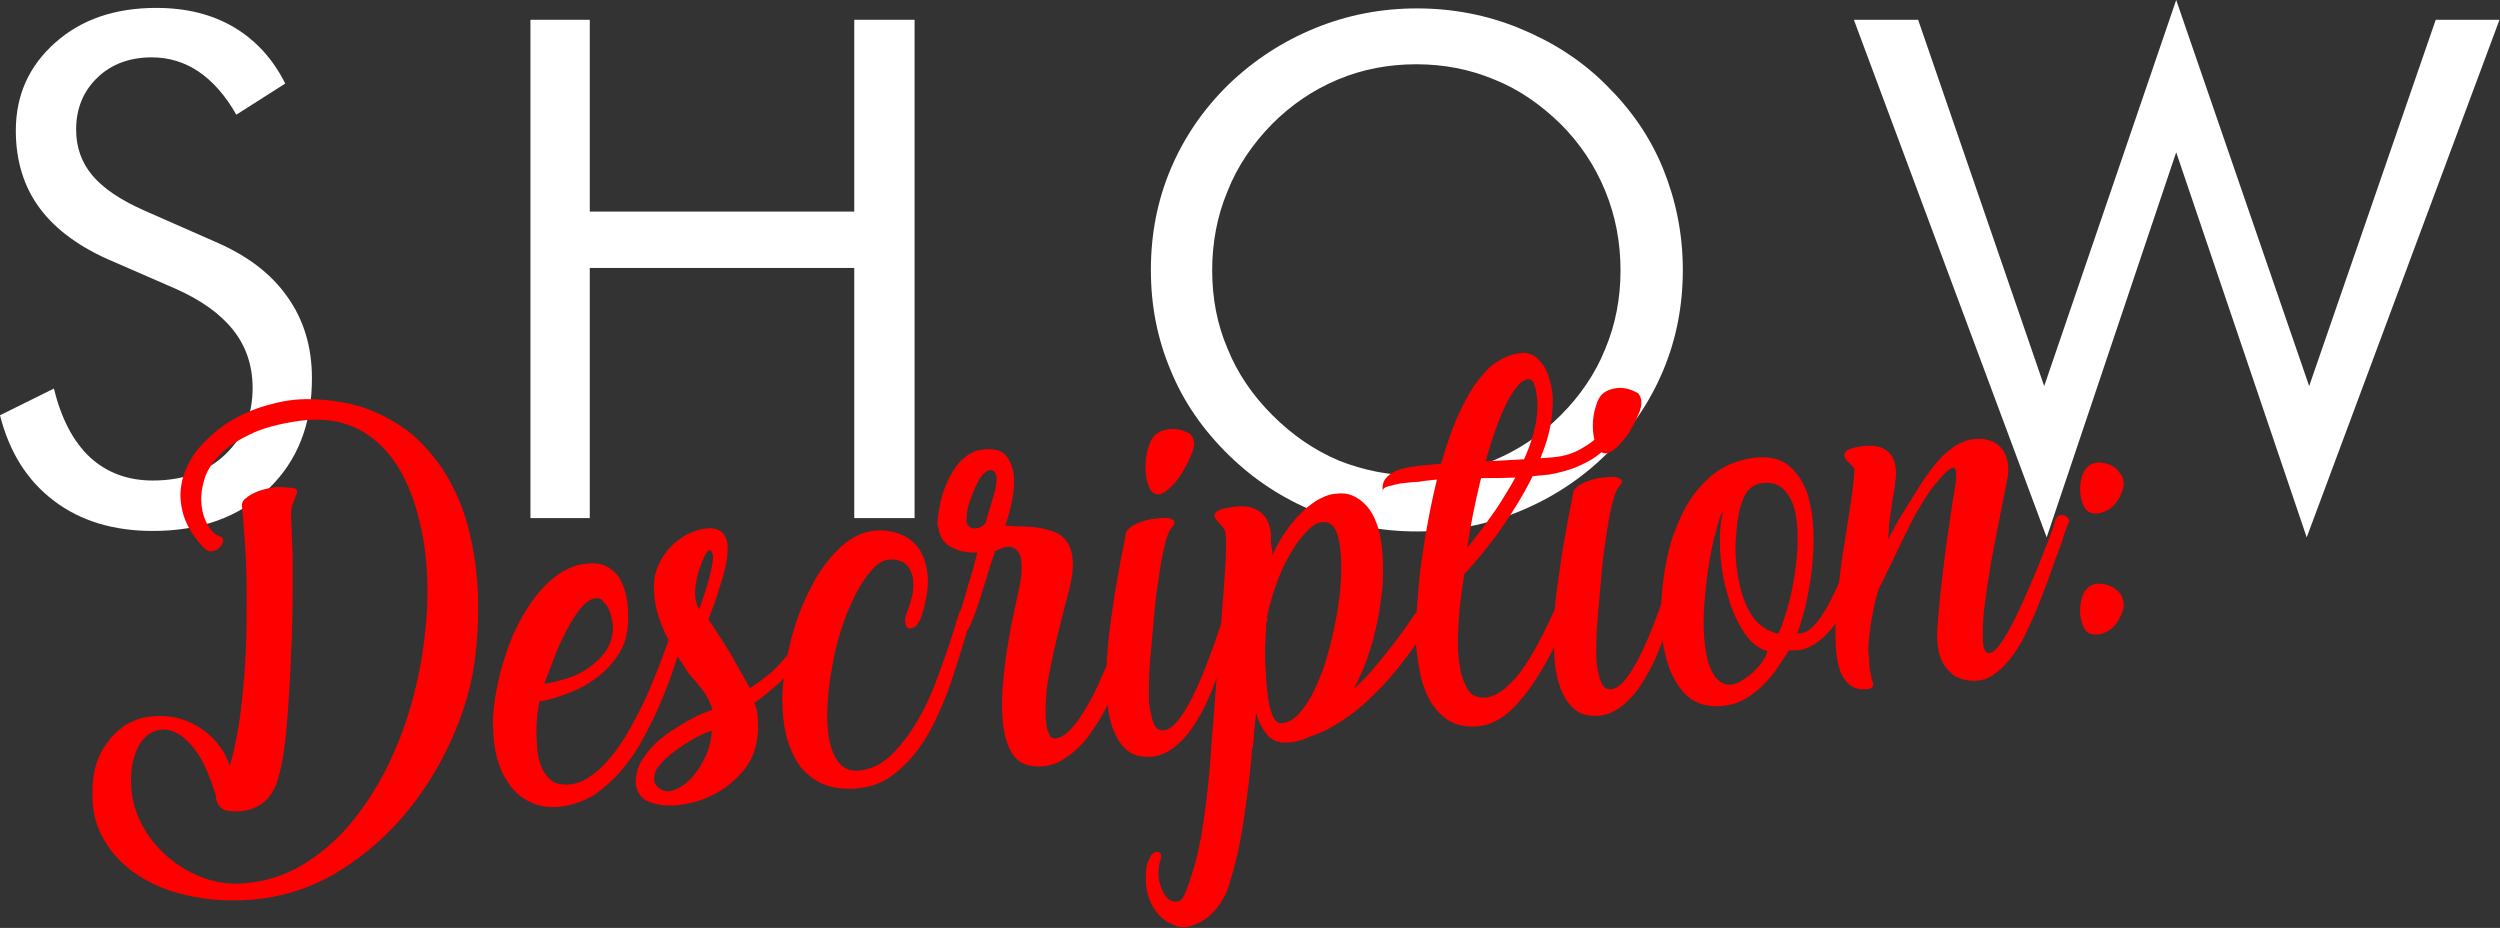 <svg xmlns="http://www.w3.org/2000/svg" xmlns:xlink="http://www.w3.org/1999/xlink" id="Capa_1" x="0px" y="0px" viewBox="0 0 505.7 187.7" style="enable-background:new 0 0 505.7 187.7;" xml:space="preserve"><rect x="0" y="0" width="505.7" height="187.7" fill="#333333" stroke="none"/><style type="text/css">	.st0{fill:#FFFFFF;}	.st1{fill:#FF0000;}</style><g>	<g>		<g>			<path class="st0" d="M43.3,48.8c6.6,2.8,11.5,6.5,14.8,11.2c3.3,4.6,5,10.1,5,16.5c0,9.3-2.9,16.7-8.8,22.4    c-5.9,5.7-13.7,8.5-23.4,8.5c-7.9,0-14.6-2-20-6.1c-5.4-4.1-9-9.8-10.9-17.3l10.9-5.4c1.5,6.1,3.9,10.7,7.3,13.9    c3.4,3.1,7.6,4.7,12.7,4.7c6,0,10.9-1.7,14.6-5.2c3.7-3.5,5.6-8,5.6-13.5c0-4.5-1.3-8.4-3.9-11.7c-2.6-3.3-6.5-6.1-11.7-8.4    L23.1,53c-6.7-2.8-11.7-6.4-15-10.8c-3.3-4.4-4.9-9.7-4.9-15.8c0-7.2,2.7-13.1,8-17.8c5.3-4.7,12.1-7,20.4-7    c6.1,0,11.3,1.3,15.7,3.9c4.4,2.6,7.9,6.4,10.4,11.4l-9.9,6.3c-2.2-3.9-4.8-6.8-7.6-8.7c-2.8-1.9-6-2.9-9.5-2.9    c-4.5,0-8.2,1.4-11,4.1c-2.9,2.8-4.3,6.3-4.3,10.5c0,3.6,1.1,6.7,3.3,9.3c2.2,2.6,5.6,4.9,10.3,7L43.3,48.8z"></path>			<path class="st0" d="M107.3,104.8V4h12v38.8h53.5V4H185v100.8h-12.2V54.2h-53.5v50.6H107.3z"></path>			<path class="st0" d="M340.4,54.6c0,7.2-1.3,14-4,20.4c-2.7,6.4-6.5,12-11.6,17c-5.1,5-11,8.8-17.6,11.5c-6.6,2.7-13.5,4-20.6,4    c-7.1,0-14-1.3-20.6-4c-6.6-2.7-12.4-6.5-17.5-11.5c-5.1-5-9.1-10.7-11.7-17.1c-2.7-6.4-4-13.1-4-20.3c0-7.2,1.3-14,4-20.4    c2.7-6.4,6.6-12.1,11.7-17.1c5.1-4.9,10.9-8.7,17.5-11.4c6.6-2.7,13.5-4,20.6-4c7.2,0,14.1,1.3,20.7,4    c6.6,2.7,12.5,6.4,17.5,11.4c5.1,5,9,10.6,11.6,17C339,40.5,340.4,47.3,340.4,54.6z M286.5,96.2c5.5,0,10.8-1,15.7-3.1    c5-2.1,9.5-5.1,13.5-9.1c3.9-3.9,7-8.4,9-13.4c2.1-5,3.1-10.3,3.1-15.9c0-5.6-1-11-3.1-16.1s-5.1-9.6-9-13.5c-4-3.9-8.4-7-13.4-9    c-5-2.1-10.3-3.1-15.8-3.1c-5.6,0-10.9,1-15.9,3.1c-5,2.1-9.4,5.1-13.3,9c-3.9,4-7,8.5-9,13.6c-2.1,5-3.1,10.4-3.1,16    c0,5.6,1,10.9,3.1,15.8c2,5,5.1,9.5,9.1,13.5c4,4,8.5,7.1,13.5,9.2C275.7,95.1,281,96.2,286.5,96.2z"></path>			<path class="st0" d="M375,4H388l25.5,74.1L440.2,0l26.9,78.1L492.7,4h12.9l-39,104.7l-26.4-77.9l-26.2,77.9L375,4z"></path>		</g>	</g>	<g>		<g>			<path class="st1" d="M59.2,98.7c0.6,0.1,0.9,0.3,0.9,0.6c0,0.3-0.1,0.6-0.3,1.1c-0.2,0.5-0.4,1.1-0.7,1.9    c-0.2,0.8-0.3,1.6-0.2,2.6c0.1,2.1,0.2,4.6,0.3,7.5c0,2.9,0,6,0,9.3c-0.1,3.3-0.1,6.6-0.3,10c-0.1,3.4-0.3,6.6-0.5,9.7    c-0.2,3.1-0.4,5.9-0.7,8.4s-0.6,4.5-1,5.9c-0.2,1-0.5,1.9-0.8,2.9c-0.4,1-0.9,1.8-1.5,2.6c-0.6,0.8-1.4,1.4-2.3,1.9    c-0.9,0.5-2,0.8-3.3,1c-1.7,0.1-3,0-3.8-0.5c-0.8-0.5-1.3-1.4-1.4-3l-0.1-0.1l0-0.1c-1-3.2-2.1-5.7-3.3-7.7    c-1.3-1.9-2.6-3.3-3.9-4.1c-1.3-0.8-2.7-1.2-3.9-1c-1.3,0.2-2.4,0.8-3.3,1.8c-0.9,1-1.7,2.5-2.1,4.3c-0.5,1.8-0.6,3.9-0.4,6.3    c0.3,2.8,1.2,5.3,2.6,7.7c1.4,2.4,3.2,4.4,5.3,6.1c2.1,1.7,4.4,3,7,3.9c2.6,0.9,5.2,1.2,7.7,1c4.2-0.3,8.1-1.5,11.6-3.5    c3.5-2.1,6.7-4.7,9.6-8c2.8-3.3,5.3-7,7.5-11.2c2.1-4.2,3.9-8.6,5.2-13.2c1.3-4.6,2.3-9.3,2.8-14.1c0.6-4.8,0.7-9.4,0.4-13.9    c-0.3-4.5-1.1-8.6-2.3-12.5c-1.2-3.9-2.8-7.1-4.9-9.9c-2.1-2.7-4.7-4.8-7.7-6.1c-3-1.3-6.6-1.7-10.6-1.2    c-4.3,0.6-7.8,1.5-10.5,2.9c-2.7,1.3-4.8,2.8-6.2,4.4c-1.5,1.6-2.5,3.3-2.9,5.1c-0.5,1.8-0.6,3.4-0.4,5c0.2,1.5,0.7,2.9,1.4,4    c0.7,1.1,1.5,1.8,2.3,2c0.5,0.2,0.7,0.5,0.6,1c-0.1,0.5-0.3,0.9-0.7,1.3s-0.9,0.6-1.5,0.7c-0.6,0.1-1.2-0.2-1.8-0.8    c-2.2-2.4-3.6-4.8-4.2-7.3c-0.6-2.5-0.5-4.8,0.2-7.1c0.7-2.2,1.9-4.4,3.7-6.3s3.8-3.7,6.3-5.1c2.4-1.4,5.1-2.5,8-3.2    c2.9-0.8,5.9-1.1,8.9-0.9c4.6,0.2,8.7,1.1,12.2,2.7c3.5,1.6,6.6,3.6,9.1,6.2s4.7,5.5,6.3,8.8c1.7,3.3,2.9,6.9,3.7,10.7    c0.8,3.8,1.3,7.7,1.4,11.8c0.1,4.1-0.1,8.1-0.6,12.1c-0.7,5.7-2.4,11.4-5,17c-2.6,5.6-5.8,10.7-9.8,15.3    c-4,4.6-8.6,8.4-13.7,11.4c-5.2,3-10.8,4.7-16.8,5.2c-4.4,0.3-8.6,0.1-12.5-0.8c-3.9-0.8-7.4-2.2-10.3-4.1    c-2.9-1.9-5.2-4.2-6.9-7.1c-1.7-2.8-2.5-6.1-2.4-9.7c0-3.3,0.6-6,1.8-8.2c1.2-2.2,2.7-3.9,4.4-5.1s3.8-1.9,5.9-2.1    c2.2-0.2,4.2,0,6.3,0.7c2,0.7,3.9,1.8,5.6,3.4c1.7,1.6,3,3.6,3.8,5.9c0.6-2.1,1.1-4.4,1.6-7.1s0.8-5.6,1.1-8.7    c0.3-3.1,0.5-6.3,0.6-9.5c0.1-3.3,0.1-6.5,0.1-9.7c0-3.2-0.1-6.2-0.3-9.2c-0.2-2.9-0.4-5.6-0.6-7.9c-0.2-0.8,0-1.5,0.7-2    c0.7-0.6,1.6-1.1,2.7-1.5c1.1-0.4,2.3-0.6,3.6-0.8C56.9,98.5,58.1,98.6,59.2,98.7z"></path>			<path class="st1" d="M113.2,163.2c-2.1,0.2-4-0.1-5.6-0.8c-1.6-0.7-3-1.7-4.1-3.1c-1.1-1.4-2-3-2.6-4.8c-0.6-1.8-1-3.8-1.1-6    l0-0.6c0-0.4-0.1-0.8-0.1-1.2c0-0.4,0-0.9,0-1.2c0.2-3.4,0.8-6.9,1.8-10.5c1-3.6,2.3-7,4-10c1.7-3,3.6-5.6,5.9-7.6    c2.3-2,4.7-3.2,7.4-3.4c1.7-0.2,3.2,0.1,4.3,0.8c1.1,0.7,2,1.6,2.6,2.9c0.6,1.2,1,2.6,1.2,4.2c0.2,1.6,0.2,3.1,0.1,4.7    c-0.2,2.2-0.8,4.2-2,5.9c-1.1,1.7-2.5,3.2-4.2,4.5s-3.5,2.3-5.6,3.1c-2,0.8-4.1,1.5-6.1,1.8c-0.1,0.7-0.3,1.6-0.4,2.6    c-0.1,1.1-0.2,2.2-0.2,3.5c0,1.2,0.1,2.5,0.2,3.7c0.1,1.3,0.4,2.4,0.8,3.4c0.4,1,1,1.8,1.7,2.5c0.7,0.7,1.6,1,2.8,1.1    c1.7,0.1,3.4-0.3,5-1.4c1.6-1,3.1-2.4,4.5-4.1c1.4-1.7,2.8-3.7,4-5.9c1.2-2.2,2.4-4.5,3.4-6.7c1-2.3,1.9-4.5,2.7-6.6    c0.8-2.2,1.5-4,2-5.6c0.1-0.4,0.3-0.6,0.7-0.7c0.3-0.1,0.7,0,1,0.1c0.3,0.1,0.6,0.3,0.8,0.6c0.2,0.3,0.3,0.6,0.2,0.9    c-0.5,1.5-1.2,3.3-1.9,5.5c-0.7,2.2-1.6,4.5-2.6,6.9c-1,2.4-2.2,4.9-3.5,7.3c-1.3,2.5-2.8,4.7-4.5,6.7c-1.7,2-3.6,3.7-5.6,5.1    C118,162.1,115.7,162.9,113.2,163.2z M120.6,121c-1.1,0.1-2.1,0.8-3.2,2.1c-1,1.3-2,2.8-2.9,4.6c-0.9,1.8-1.8,3.6-2.5,5.6    c-0.7,1.9-1.4,3.6-1.9,5c1.3-0.2,2.8-0.5,4.4-1c1.6-0.5,3.1-1.2,4.4-2.1c1.4-0.9,2.5-2,3.5-3.3c0.9-1.3,1.5-2.9,1.6-4.6    c0-0.5,0-1.1-0.2-1.8c-0.1-0.7-0.3-1.4-0.6-2.1c-0.3-0.7-0.6-1.2-1.1-1.6C121.8,121.2,121.3,121,120.6,121z"></path>			<path class="st1" d="M153.2,149.1c-0.3,2.7-1.3,5-3,7c-1.7,1.9-3.6,3.5-5.8,4.6c-2.2,1.1-4.4,1.8-6.8,2.1c-2.3,0.3-4.3,0.1-6-0.5    c-1.3-0.4-2.1-1.2-2.6-2.3c-0.5-1.1-0.5-2.3-0.2-3.7c0.3-1.4,1.1-2.8,2.3-4.3c1.2-1.5,2.8-2.9,4.8-4.2c1.4-0.9,2.8-1.8,4.2-2.5    c1.4-0.8,2.7-1.3,4-1.7c-0.2-0.8-0.5-1.6-0.9-2.3c-0.4-0.7-0.8-1.4-1.3-2c-0.5-0.6-1-1.3-1.6-1.9c-0.5-0.6-1.1-1.3-1.6-2.1    c-2.2-3.3-3.8-6.2-4.8-8.7c-1-2.5-1.6-5-1.6-7.4c-0.1-1.8,0.2-3.5,0.9-4.9c0.6-1.4,1.4-2.6,2.4-3.6c0.9-1,2-1.8,3.2-2.5    c1.2-0.6,2.3-1,3.4-1.2c3.2-0.6,4.9,0.7,5,3.8c0,1.3-0.2,2.7-0.6,4.4c-0.4,1.7-1.1,3.9-2,6.6l-1.3,3.5c1.5,2.2,3,4.5,4.5,7    c1.4,2.5,2.7,4.8,3.9,6.9c1.1-0.7,2.1-1.5,3.2-2.3c1.1-0.8,2.1-1.8,3.1-2.9c1-1.1,2-2.4,2.9-3.8c0.9-1.4,1.8-3.1,2.6-4.9    c0.2-0.5,0.5-0.8,0.7-0.8c0.3,0,0.5,0.1,0.8,0.4c0.2,0.3,0.4,0.7,0.5,1.1c0.1,0.5,0.1,1-0.1,1.5c-0.4,1.5-1.1,3-2.1,4.3    c-0.9,1.4-2,2.7-3.2,3.9c-1.2,1.2-2.4,2.4-3.7,3.5c-1.3,1.1-2.6,2.1-3.8,3c0.5,1.1,0.7,2.3,0.7,3.6    C153.4,147.2,153.3,148.3,153.2,149.1z M133.7,159.7c0.8,0.5,1.8,0.5,3,0c1.1-0.5,2.3-1.3,3.3-2.5c1.1-1.2,2-2.6,2.7-4.2    c0.8-1.6,1.2-3.4,1.3-5.2l0.5-0.1c-0.7,0.1-1.6,0.4-2.6,0.9c-1,0.5-2.1,1.1-3.2,1.8c-1.1,0.7-2.2,1.5-3.2,2.3s-1.8,1.7-2.4,2.5    c-0.6,0.8-0.8,1.7-0.8,2.4C132.3,158.5,132.8,159.1,133.7,159.7z M141.9,122c0.3-0.9,0.6-1.8,0.9-2.8c0.3-1,0.6-1.9,0.8-2.8    s0.4-1.7,0.5-2.4c0.1-0.7,0.2-1.2,0.1-1.6c-0.2-1-0.5-1.3-0.9-1c-0.4,0.3-0.8,1-1.2,2c-0.4,1-0.8,2.1-1.1,3.4    c-0.3,1.3-0.4,2.3-0.4,3.2c0,1.2,0.2,2.2,0.8,3.3L141.9,122z"></path>			<path class="st1" d="M170.7,159.5c-2.1-0.1-3.9-0.6-5.4-1.5c-1.5-0.9-2.8-2-3.8-3.5s-1.7-3.2-2.3-5.1c-0.5-1.9-0.8-3.9-0.9-6.1    l0-0.7c-0.1-0.8-0.1-1.7,0-2.6c0.2-3.5,0.8-7.1,1.8-10.9c1-3.8,2.3-7.2,4-10.4c1.6-3.2,3.6-5.8,5.8-7.9c2.2-2.1,4.7-3.3,7.4-3.5    c1.4-0.1,2.9,0.1,4.4,0.6c1.5,0.5,2.8,1.4,3.9,2.7c1,1.3,1.7,3.1,2,5.4c0.3,2.2-0.1,5-1.1,8.4c-0.4,1.1-0.8,1.8-1.3,2.3    c-0.5,0.4-1,0.5-1.4,0.4c-0.4-0.1-0.6-0.6-0.7-1.3c-0.1-0.7,0.2-1.6,0.7-2.8c0.3-0.8,0.5-1.8,0.8-2.8c0.2-1.1,0.2-2.1,0.1-3.1    c-0.2-1-0.5-1.9-1.1-2.6c-0.6-0.7-1.5-1.2-2.8-1.3c-1.3-0.2-2.6,0.3-3.8,1.4c-1.2,1.2-2.4,2.8-3.5,4.8c-1.1,2-2.1,4.3-3,6.9    c-0.9,2.6-1.6,5.3-2.1,8.1c-0.5,2.8-0.9,5.5-1,8.1c-0.2,2.6,0,5,0.3,7c0.4,2,1.1,3.7,2,4.8c1,1.2,2.3,1.7,3.9,1.6    c2.4-0.2,4.6-1.2,6.6-3.1c2-1.9,3.8-4.3,5.5-7.2c1.7-2.9,3.2-6.3,4.5-10.1c1.4-3.8,2.7-7.7,3.9-11.8l0.1-0.1l0.1-0.1    c0.1-0.1,0.2-0.1,0.2-0.1c0,0,0.1,0,0.2-0.1c0.1,0,0.2,0,0.3-0.1c0.4,0,0.7,0.1,1,0.3c0.2,0.2,0.4,0.5,0.6,0.9    c-0.5,1.6-1.1,3.6-1.8,5.9c-0.7,2.4-1.5,4.9-2.4,7.6s-2,5.3-3.3,8c-1.3,2.7-2.8,5.1-4.6,7.2c-1.8,2.1-3.8,3.8-6,5    C176.2,159.2,173.6,159.7,170.7,159.5z"></path>			<path class="st1" d="M193.7,125.8c0.3-1.1,0.6-2.2,0.9-3.2c0.3-1,0.6-2,0.9-3c0.3-1.1,0.6-2.2,1-3.4c0.4-1.2,0.7-2.7,1.2-4.4    c-1.7,0-3.1-0.2-4.1-0.6c-1-0.4-1.8-0.8-2.3-1.3c-0.5-0.5-0.9-1.1-1.1-1.7c-0.2-0.6-0.4-1.2-0.5-1.8c-0.1-0.3-0.1-0.9,0-1.7    c0.1-0.8,0.3-1.8,0.5-3c0.3-1.1,0.6-2.3,1.1-3.5c0.5-1.2,1.1-2.4,1.8-3.4c0.7-1.1,1.6-2,2.6-2.7c1-0.7,2.1-1.1,3.4-1.2    c2.2-0.2,3.7,0.3,4.5,1.4s1.4,2.5,1.5,4.2c0.1,1.7-0.1,3.4-0.5,5.3c-0.4,1.8-0.8,3.3-1.3,4.5c1,0.1,2.2,0.2,3.4,0.2    c1.2,0,2.4,0.1,3.6,0.3c1.2,0.2,2.2,0.5,3.2,0.9c1,0.4,1.8,1.1,2.4,2c0.6,0.9,1,2.2,1.1,3.7s-0.1,3.5-0.7,5.8    c-0.7,2.6-1.3,4.9-1.8,7c-0.5,2.1-1,4-1.4,5.8c-0.4,1.8-0.7,3.5-1,5c-0.3,1.6-0.5,3.1-0.5,4.6c-0.1,0.8-0.1,1.7-0.1,2.6    c0,0.9,0.1,1.8,0.2,2.6c0.1,0.8,0.4,1.4,0.6,1.9c0.3,0.5,0.6,0.7,1.1,0.7c1-0.1,2.1-0.7,3.2-1.9c1.1-1.2,2.2-2.7,3.2-4.5    c1.1-1.8,2.1-3.8,3-6c1-2.2,1.9-4.4,2.7-6.6c0.8-2.2,1.5-4.2,2.1-6c0.6-1.8,1-3.3,1.3-4.5c0.2-0.6,0.4-1,0.9-1.3    c0.4-0.3,0.8-0.4,1.2-0.4c0.4,0,0.8,0.2,1,0.5c0.3,0.3,0.3,0.8,0.1,1.5c-0.6,2.1-1.4,4.4-2.1,7c-0.8,2.6-1.7,5.2-2.7,7.9    c-1,2.7-2.1,5.3-3.4,7.8c-1.3,2.5-2.7,4.7-4.2,6.6c-1.5,1.9-3.3,3.3-5.1,4.4c-1.9,1-3.9,1.4-6.1,1c-1.7-0.3-3-1.2-3.9-2.7    c-0.9-1.5-1.4-3.4-1.7-5.6c-0.2-2.2-0.3-4.7-0.1-7.3c0.2-2.7,0.5-5.3,0.9-7.8c0.4-2.6,0.8-4.9,1.3-7.1c0.5-2.2,0.8-3.9,1.1-5.2    c0.2-0.8,0.4-1.7,0.5-3s0.1-2.3-0.1-3.3c-0.2-1-0.8-1.7-1.5-2.1c-0.8-0.4-2-0.2-3.7,0.7c-0.5,1.4-1,2.9-1.5,4.6    c-0.5,1.7-1,3.2-1.5,4.8c-0.5,1.5-0.9,2.9-1.4,4c-0.4,1.1-0.8,1.9-1,2.3c-0.2,0.3-0.4,0.4-0.7,0.5c-0.3,0-0.5,0-0.7-0.2    c-0.2-0.1-0.4-0.3-0.5-0.6C193.6,126.6,193.6,126.2,193.7,125.8z M195.5,105.3c0,0.5,0.1,0.8,0.4,1.1s0.6,0.4,1,0.5    c0.4,0,0.8,0,1.3-0.2c0.4-0.2,0.9-0.5,1.2-1c0.2-0.9,0.5-1.8,0.8-2.8c0.3-1,0.6-2,0.9-3c0.3-0.9,0.4-1.8,0.5-2.6    c0.1-0.8-0.1-1.3-0.3-1.7c-0.5-0.6-1.1-0.7-1.8-0.2c-0.7,0.5-1.3,1.2-1.8,2.3c-0.6,1.1-1,2.3-1.5,3.6    C195.7,102.7,195.5,104.1,195.5,105.3z"></path>			<path class="st1" d="M227.7,108c0.1-0.5,0.4-0.9,1-1.4c0.6-0.4,1.4-0.8,2.3-1.1c0.9-0.3,1.8-0.5,2.8-0.6c0.9-0.1,1.8-0.2,2.4-0.1    c0.7,0.1,1.1,0.3,1.3,0.6c0.2,0.3,0,0.8-0.5,1.4c-0.4,0.3-0.7,1.1-1.1,2.3c-0.3,1.2-0.7,2.7-1,4.5c-0.3,1.8-0.6,3.8-0.9,5.9    c-0.3,2.2-0.5,4.4-0.7,6.7c-0.2,2.3-0.4,4.5-0.6,6.8c-0.2,2.2-0.3,4.3-0.3,6.1c0,0.4,0,1.1,0,2c0,0.9,0.1,1.8,0.3,2.8    c0.2,0.9,0.4,1.8,0.7,2.5c0.3,0.7,0.8,1.2,1.4,1.3c1,0.2,2.1-0.4,3.2-1.6c1.1-1.3,2.1-2.9,3.1-4.9c1-2,2-4.2,2.9-6.6    c0.9-2.4,1.8-4.7,2.5-6.9c0.7-2.2,1.4-4.1,1.9-5.8c0.5-1.7,0.9-2.7,1.1-3.2c0-0.2,0.2-0.3,0.5-0.5c0.3-0.2,0.6-0.3,1-0.3    c0.3-0.1,0.6-0.1,0.9,0c0.2,0,0.3,0.2,0.2,0.5c-0.7,2.2-1.5,4.6-2.2,7.2c-0.8,2.6-1.6,5.2-2.4,7.7c-0.9,2.6-1.8,5-2.8,7.4    c-1,2.4-2.2,4.5-3.4,6.3c-1.2,1.8-2.6,3.3-4.1,4.4c-1.5,1.1-3.2,1.7-5,1.7c-1.9,0-3.4-0.5-4.5-1.6c-1.2-1.1-2-2.5-2.7-4.4    c-0.6-1.8-1-3.9-1.1-6.3c-0.1-2.4-0.1-4.9,0-7.4c0.2-2.6,0.4-5.2,0.8-7.8c0.4-2.6,0.7-5.1,1.1-7.3c0.4-2.3,0.8-4.3,1.1-6.1    C227.3,110.4,227.6,109,227.7,108z M241.5,89.3c0.1,0.8-0.1,1.9-0.7,3.1c-0.5,1.2-1.2,2.4-1.9,3.6c-0.8,1.2-1.6,2.1-2.5,2.9    c-0.9,0.8-1.7,1.2-2.3,1.1c-0.8-0.1-1.4-0.7-1.8-1.8c-0.4-1.1-0.6-2.4-0.6-3.8c0-1.4,0.2-2.8,0.7-4.2c0.4-1.4,1.1-2.3,2.1-2.8    c0.6-0.3,1.3-0.5,2.1-0.6c0.8-0.1,1.6,0,2.3,0.2s1.3,0.5,1.9,0.8C241.1,88.2,241.4,88.7,241.5,89.3z"></path>			<path class="st1" d="M245.1,174.9c1.3-1.9,2.8-3.6,3.3-6.1c0.8-4.1,0.3-8.5,0-12.7c-0.3-3.4,2.3-5,5-4.8    c0.3-3.4,0.6-6.8,1.1-10.2c0.5-4.1,1-8,1.5-11.7c-0.2-0.5-0.3-1.1-0.3-1.7c0-1.3,0.3-2.5,0.5-3.8c0-0.2,0.1-0.4,0.1-0.6    c0,0,0-0.1,0-0.1c0-0.1,0-0.2,0-0.2c0,0,0,0,0,0c0,0,0-0.1,0-0.1c-0.3-0.9-0.2-1.9,0-2.7c-0.1,0.3-0.2,0.5-0.4,0.7    c0.1-1,0.2-1.9,0.3-2.7c0.1-0.8,0.2-1.5,0.2-2.2c0.1-0.7,0.1-1.4,0.2-2.1c0.1-0.7,0.2-1.5,0.3-2.4c0.2-1,0.2-2.1,0.2-3.3    c-0.1-1.2-0.4-2.3-0.9-3.2c-0.6-1-1.5-1.7-2.7-2.2c-1.2-0.5-2.9-0.5-5.1-0.1c-1.2,0.2-1.9,0.5-2.3,0.8c-0.4,0.3-0.5,0.7-0.4,1    c0.1,0.4,0.4,0.7,0.8,1.2c0.4,0.4,0.8,0.8,1.1,1.3c0.3,0.4,0.4,1.5,0.4,3.2c0,1.8-0.1,4-0.3,6.7c-0.2,2.7-0.4,5.8-0.7,9.3    c-0.3,3.5-0.6,7.1-0.9,11c-0.3,3.8-0.6,7.8-0.9,11.7c-0.3,4-0.5,7.8-0.5,11.6c-0.1,3.8,0,7.3,0.1,10.6    C244.9,172.4,245,173.7,245.1,174.9z"></path>			<path class="st1" d="M249.1,142.6c0,0.4,0,0.8,0,1.2c0,2.7-1.8,4.3-3.9,4.7c-0.1,1.9-0.2,3.9-0.4,5.9c-0.4,4.5-0.9,9-1.6,13.4    c-0.7,4.4-1.8,8.6-3.3,12.5c-0.5,1.3-1.1,2.1-1.9,2.1c-0.8,0.1-1.5-0.3-2.1-1c-0.6-0.7-1.1-1.8-1.4-3.2c-0.3-1.4-0.2-2.9,0.3-4.5    c0.2-0.6,0.1-1-0.2-1.2c-0.3-0.3-0.7-0.2-1.2,0c-0.5,0.3-0.9,0.9-1.2,1.9c-0.4,1-0.5,2.4-0.4,4.3c0.1,1.3,0.4,2.5,0.8,3.5    c0.4,1,1,1.9,1.6,2.6c0.6,0.7,1.3,1.3,2,1.7c0.7,0.4,1.4,0.7,2,0.9c1,0.2,2,0.2,3-0.2c1-0.3,2-0.9,2.9-1.5    c0.9-0.7,1.7-1.5,2.4-2.5c0.7-1,1.3-2,1.7-3c0.8-2.3,1.6-5.1,2.3-8.3c0.7-3.2,1.2-6.7,1.7-10.4c0.5-3.7,0.9-7.6,1.2-11.5    c0.2-2.4,0.4-4.7,0.6-7C252.4,143.7,250.5,143.6,249.1,142.6z"></path>			<path class="st1" d="M287.9,97.3c-0.4,0.1-1,0.2-1.9,0.2c-0.9,0.1-1.9,0.2-2.8,0.3c-0.9,0.2-1.8,0.4-2.5,0.6    c-0.7,0.2-1.1,0.6-1,1.1c-0.1-1.1,0-2,0.6-2.7c0.5-0.7,1.3-1.2,2.2-1.6c0.9-0.4,2-0.6,3.2-0.8c1.2-0.2,2.4-0.3,3.6-0.4    c2.9-0.3,5.5-0.4,7.6-0.5c2.1-0.1,4.1-0.2,6-0.3c1.8-0.1,3.6-0.2,5.4-0.3s3.7-0.2,5.9-0.4c2.2-0.2,4.2-0.8,6.1-2    c1.9-1.1,3.5-2.5,5-4.2c0.1-0.1,0.3-0.2,0.5-0.3c0.2-0.2,0.4-0.3,0.7-0.3c0.2-0.1,0.4-0.1,0.5,0c0.1,0,0.2,0.2,0.2,0.5    c-0.1,1.1-0.6,2.1-1.3,3.2s-1.8,2-3,2.9c-1.2,0.9-2.7,1.6-4.3,2.3c-1.7,0.6-3.4,1.1-5.3,1.4c-2.7,0.3-5,0.5-7,0.6    c-2,0.1-4,0.1-5.8,0.1c-1.8,0-3.7,0-5.6,0.1C292.6,96.8,290.4,97,287.9,97.3z M307.7,71.4c1.1-0.1,2.1,0.2,2.9,0.8    c0.8,0.6,1.5,1.5,2,2.4c0.5,1,0.9,2.1,1.1,3.2c0.3,1.2,0.4,2.2,0.4,3.2c0,3-0.5,6.1-1.6,9.3c-1.1,3.2-2.5,6.3-4.2,9.3    c-1.7,3-3.6,5.9-5.7,8.8c-2.1,2.8-4.2,5.4-6.4,7.7c-0.4,2.5-0.7,4.7-0.9,6.6c-0.2,1.9-0.3,4-0.4,6.1c-0.1,2.2,0.1,4.2,0.4,6.1    s0.9,3.4,1.6,4.6c0.8,1.2,1.9,1.7,3.5,1.6c1.4-0.1,2.8-0.8,4.2-2c1.4-1.2,2.7-2.7,3.9-4.5c1.2-1.8,2.4-3.9,3.5-6.1    c1.1-2.2,2.2-4.5,3.2-6.8c1-2.3,1.9-4.4,2.7-6.5c0.8-2.1,1.5-3.8,2.1-5.2c0.1-0.2,0.3-0.3,0.5-0.3c0.2,0,0.4-0.1,0.5-0.1    c0.7-0.1,1.3,0.3,1.7,1.2c-1.6,4.4-3.3,8.6-5,12.9c-1.8,4.2-3.6,8-5.6,11.4c-2,3.4-4,6.1-6.2,8.3c-2.2,2.1-4.5,3.3-6.9,3.5    c-2.2,0.2-4-0.1-5.5-0.9c-1.5-0.8-2.7-2-3.7-3.4c-1-1.5-1.7-3.2-2.2-5c-0.5-1.9-0.8-3.8-1-5.7l-0.1-0.8c0-0.5-0.1-1-0.1-1.5    c0-0.5,0-1,0-1.4c0-1.7,0.1-3.8,0.3-6.3c0.2-2.5,0.4-5.2,0.8-8.1c0.4-2.9,0.9-6,1.5-9.1c0.6-3.2,1.3-6.3,2.1-9.4    c0.8-3.1,1.8-6,2.8-8.8c1.1-2.8,2.3-5.2,3.6-7.4c1.3-2.1,2.8-3.9,4.4-5.3C304,72.3,305.8,71.6,307.7,71.4z M309.2,76.7    c-1,0-2.1,0.9-3.2,2.7c-1.2,1.8-2.3,4.2-3.4,7.3c-1.1,3.1-2.2,6.7-3.2,10.8c-1,4.1-1.9,8.5-2.6,13.2c0.6-0.6,1.3-1.5,2.2-2.7    c0.9-1.2,1.9-2.5,3-4.1c1.1-1.5,2.1-3.2,3.2-5c1.1-1.8,2.1-3.7,2.9-5.6c0.9-1.9,1.6-3.8,2.1-5.7c0.5-1.9,0.8-3.7,0.8-5.4    c0-0.6,0-1.2-0.1-1.9c-0.1-0.7-0.2-1.3-0.3-1.8c-0.2-0.5-0.3-1-0.6-1.4C309.8,76.9,309.5,76.7,309.2,76.7z"></path>			<path class="st1" d="M289.9,120.6c-0.2,0-0.5,0-0.7,0.1c-0.3,0-0.5,0.1-0.7,0.3c-0.8,1.1-1.8,2.5-2.9,4.1    c-1.1,1.6-2.3,3.3-3.7,5.1c-1.4,1.8-2.8,3.6-4.3,5.3c-1.5,1.8-3.1,3.3-4.8,4.8c-1.7,1.4-3.5,2.6-5.3,3.5c-0.6,0.3-1.3,0.6-2,0.8    c-0.2,0.7-0.6,1.3-1.2,1.8c-1.1,0.9-2.2,1.7-3.7,2.1c-0.2,0.1-1,0.2-1.7,0.3c0,0.3,0,0.7,0,0.9c0,0.1,0,0.1,0,0.2    c0.3,0,0.7,0,1,0c3.3-0.2,6.4-1.1,9.4-2.8c3-1.7,5.8-3.8,8.5-6.5c2.7-2.6,5.2-5.6,7.6-8.9c2.4-3.3,4.7-6.7,6.8-10.1    C291.7,120.9,290.9,120.6,289.9,120.6z"></path>			<path class="st1" d="M318.2,99.7c0.1-0.5,0.4-0.9,1-1.4c0.6-0.4,1.4-0.8,2.3-1.1c0.9-0.3,1.8-0.5,2.8-0.6    c0.9-0.1,1.8-0.2,2.4-0.1c0.7,0.1,1.1,0.3,1.3,0.6s0,0.8-0.5,1.4c-0.4,0.3-0.7,1.1-1.1,2.3c-0.3,1.2-0.7,2.7-1,4.5    c-0.3,1.8-0.6,3.8-0.9,5.9c-0.3,2.2-0.5,4.4-0.7,6.7c-0.2,2.3-0.4,4.5-0.6,6.8c-0.2,2.2-0.3,4.3-0.3,6.1c0,0.4,0,1.1,0,2    c0,0.9,0.1,1.8,0.3,2.8c0.2,0.9,0.4,1.8,0.7,2.5c0.3,0.7,0.8,1.2,1.4,1.3c1,0.2,2.1-0.4,3.2-1.6c1.1-1.3,2.1-2.9,3.1-4.9    c1-2,2-4.2,2.9-6.6c0.9-2.4,1.8-4.7,2.5-6.9s1.4-4.1,1.9-5.8s0.9-2.7,1.1-3.2c0-0.2,0.2-0.3,0.5-0.5s0.6-0.3,1-0.3    c0.3-0.1,0.6-0.1,0.9,0c0.2,0,0.3,0.2,0.2,0.5c-0.7,2.2-1.5,4.6-2.2,7.2c-0.8,2.6-1.6,5.2-2.4,7.7c-0.9,2.6-1.8,5-2.8,7.4    c-1,2.4-2.2,4.5-3.4,6.3c-1.2,1.8-2.6,3.3-4.1,4.4s-3.2,1.7-5,1.7c-1.9,0-3.4-0.5-4.5-1.6c-1.2-1.1-2-2.5-2.7-4.4    c-0.6-1.8-1-3.9-1.1-6.3c-0.1-2.4-0.1-4.9,0-7.4s0.4-5.2,0.8-7.8c0.4-2.6,0.7-5.1,1.1-7.3c0.4-2.3,0.8-4.3,1.1-6.1    C317.8,102,318.1,100.6,318.2,99.7z M332,81c0.1,0.8-0.1,1.9-0.7,3.1c-0.5,1.2-1.2,2.4-1.9,3.6c-0.8,1.1-1.6,2.1-2.5,2.9    c-0.9,0.8-1.7,1.2-2.3,1.1c-0.8-0.1-1.4-0.7-1.8-1.8c-0.4-1.1-0.6-2.4-0.6-3.8c0-1.4,0.2-2.8,0.7-4.2c0.4-1.4,1.1-2.3,2.1-2.8    c0.6-0.3,1.3-0.5,2.1-0.6c0.8-0.1,1.6,0,2.3,0.2c0.7,0.2,1.3,0.5,1.9,0.8C331.6,79.8,331.9,80.3,332,81z"></path>			<path class="st1" d="M346.2,142.8c-2.3-0.2-4.2-1.1-5.6-2.7c-1.4-1.6-2.5-3.5-3.2-5.7c-0.7-2.2-1.1-4.5-1.3-6.9    c-0.1-2.4-0.1-4.6,0-6.5c0.4-5.4,1.3-10,2.7-13.6c1.4-3.7,3-6.6,5-8.8c1.9-2.2,4-3.8,6.2-4.7c2.2-0.9,4.4-1.4,6.4-1.4    c2.5,0,4.5,0.7,5.9,2.1c1.5,1.4,2.6,3.2,3.3,5.3c0.7,2.2,1.1,4.6,1.2,7.3c0.1,2.7,0,5.4-0.3,8c-0.3,2.6-0.8,5.1-1.3,7.4    c-0.6,2.3-1.1,4.2-1.7,5.5c0.8,0.1,1.7-0.1,2.6-0.8c0.9-0.7,1.7-1.7,2.5-2.9s1.6-2.7,2.4-4.4c0.8-1.6,1.5-3.3,2.2-5.1    c0.7-1.7,1.3-3.4,1.9-5.1c0.6-1.7,1.1-3.2,1.5-4.6c0.2-0.8,0.5-1.3,0.9-1.5c0.3-0.2,0.7-0.2,1,0c0.3,0.2,0.5,0.5,0.7,0.9    c0.2,0.5,0.2,0.9,0.1,1.4c-0.3,1-0.6,2.4-1.1,4.1c-0.5,1.7-1.1,3.6-1.8,5.5c-0.7,2-1.5,3.9-2.5,6c-1,2-2,3.8-3.2,5.3    c-1.2,1.5-2.5,2.7-4,3.6c-1.5,0.9-3.1,1.2-4.8,1c-1,1.6-2,3-3,4.5c-1.1,1.4-2.2,2.6-3.5,3.7c-1.3,1.1-2.7,1.9-4.1,2.5    C349.6,142.7,348,143,346.2,142.8z M350.2,138.5c0.6-0.1,1.3-0.3,2.1-0.8c0.8-0.5,1.5-1,2.3-1.7c0.7-0.7,1.4-1.4,1.9-2.2    c0.6-0.8,0.9-1.5,1-2.1c-1.2-0.3-2.3-1-3.4-2.1c-1-1.1-1.9-2.5-2.7-4.1c-0.8-1.6-1.5-3.4-2-5.4c-0.6-2-1-4-1.2-6    c-0.3-2-0.3-4-0.3-5.9c0.1-1.9,0.3-3.6,0.7-5c-0.5,0.8-1,2.2-1.5,4.3c-0.6,2.1-1.1,4.5-1.5,7.1c-0.4,2.7-0.7,5.4-0.9,8.3    c-0.2,2.9-0.1,5.5,0.2,7.8c0.3,2.3,0.8,4.3,1.7,5.7S348.6,138.6,350.2,138.5z M359.7,128.2c0.5-0.9,1-2.4,1.6-4.3    c0.6-1.9,1.1-4,1.5-6.3s0.7-4.7,0.8-7.1c0.1-2.4,0-4.6-0.4-6.6c-0.4-2-1.1-3.5-2.2-4.7c-1.1-1.2-2.6-1.7-4.5-1.5    c-1.7,0.2-3,1.2-3.8,3c-0.8,1.9-1.3,4.3-1.5,7.4c-0.2,1.7-0.2,3.6,0,5.8c0.2,2.2,0.6,4.3,1.2,6.3s1.5,3.8,2.7,5.3    C356.4,126.9,357.9,127.8,359.7,128.2z"></path>			<path class="st1" d="M381.8,109.4c0.3-0.8,0.7-1.5,1.2-2.3c0.4-0.8,0.8-1.5,1.2-2.2c1.1-1.7,2.2-3.5,3.3-5.3    c1.1-1.8,2.2-3.5,3.5-5.1c1.2-1.6,2.5-2.9,3.9-3.9c1.4-1,2.9-1.6,4.5-1.8c2.3-0.2,4.1,0.4,5.3,1.7c1.2,1.3,1.7,3.2,1.5,5.5    c-0.1,0.5-0.3,1.7-0.7,3.7c-0.4,2-0.9,4.3-1.4,7c-0.5,2.7-1.1,5.5-1.6,8.6c-0.5,3-0.9,5.8-1.2,8.3c-0.2,2.5-0.3,4.6-0.2,6.2    c0.1,1.6,0.6,2.4,1.3,2.3c0.6,0,1.3-0.6,2.1-1.7c0.8-1.1,1.6-2.4,2.5-4.1c0.9-1.7,1.7-3.5,2.6-5.5c0.9-2,1.7-3.9,2.5-5.8    c0.8-1.9,1.4-3.6,2-5.1c0.6-1.5,1-2.6,1.3-3.4c0-0.2,0-0.3,0-0.4l0.1,0.1l0.2-0.9c0.1-0.3,0.3-0.5,0.4-0.7    c0.1-0.2,0.4-0.4,0.8-0.4c0.7-0.1,1.3,0.3,1.7,1.1c-0.2,0.5-0.5,1.1-0.7,1.8c-0.3,0.7-0.5,1.4-0.7,2.2l-0.7,1.8    c-0.6,1.7-1.3,3.5-2,5.6c-0.7,2-1.5,4-2.3,6c-0.8,2-1.7,3.9-2.6,5.8c-0.9,1.9-2,3.5-3.1,4.9c-1.1,1.4-2.3,2.5-3.6,3.3    c-1.3,0.8-2.7,1.1-4.2,1c-1.4-0.1-2.6-0.5-3.5-1.1c-0.9-0.7-1.6-1.5-2.2-2.5c-0.5-1-0.9-2.1-1-3.3c-0.2-1.2-0.2-2.5-0.1-3.8    c0.2-2.5,0.4-5.1,0.7-7.8c0.3-2.6,0.6-5.2,0.9-7.6s0.7-4.8,1-6.9c0.3-2.2,0.6-4.1,0.9-5.7c0.5-2.9,0.4-4.4-0.3-4.4    c-0.7,0-2.1,1.4-4.2,4c-0.9,1.2-1.7,2.5-2.6,4c-0.9,1.5-1.7,3-2.4,4.5c-0.8,1.5-1.5,3-2.2,4.5c-0.7,1.5-1.3,2.8-1.9,3.9l-0.9,2    l0-0.1l-0.9,1.8c-0.6,1.8-1,3.8-1.4,6c-0.4,2.2-0.6,4.3-0.7,6.2c0,0.6,0.1,1.2,0.2,1.9c0,1,0,1.8,0.2,2.5    c0.1,0.7,0.3,1.2,0.3,1.7c0.1,0.2,0.2,0.4,0.2,0.5c0,0.1,0.1,0.2,0.1,0.3c0.1,0.6-0.3,1-1.2,1.1c-1.4,0.1-2.5-0.1-3.3-0.7    c-0.8-0.6-1.4-1.3-1.9-2.3c-0.4-0.9-0.7-2-0.9-3.3c-0.2-1.3-0.3-2.5-0.3-3.8c-0.1-1.9,0-4,0.2-6.5c0.2-2.4,0.5-4.9,0.8-7.4    c0.3-2.5,0.7-5,1.1-7.4c0.4-2.4,0.7-4.6,1-6.5c0.3-1.9,0.5-3.5,0.6-4.8c0.1-1.3,0.2-2,0-2.1c-0.3-0.3-0.7-0.7-1.1-1.1    c-0.4-0.4-0.7-0.8-0.8-1.2c-0.1-0.4,0-0.8,0.4-1.1c0.4-0.3,1.1-0.6,2.3-0.8c2.2-0.4,3.8-0.3,4.9,0.2c1.1,0.5,1.9,1.3,2.3,2.3    c0.4,1,0.6,2.1,0.5,3.3c-0.1,1.2-0.2,2.3-0.4,3.3c-0.2,0.9-0.3,1.7-0.4,2.4c-0.1,0.7-0.2,1.4-0.3,2.1c-0.1,0.7-0.2,1.5-0.3,2.2    C382.1,107.5,382,108.4,381.8,109.4z"></path>			<path class="st1" d="M429.3,96.4c0.3,0.8,0.4,1.7,0.1,2.6c-0.3,0.9-0.7,1.8-1.3,2.6c-0.6,0.8-1.3,1.4-2.2,1.8    c-0.9,0.4-1.7,0.6-2.6,0.4c-0.8-0.1-1.4-0.6-1.8-1.4c-0.4-0.8-0.6-1.7-0.7-2.6c-0.1-1,0-2,0.2-2.9c0.2-1,0.6-1.8,1.2-2.4    c0.5-0.5,1.1-0.8,1.8-0.9c0.7-0.1,1.4,0,2.2,0.2c0.7,0.2,1.4,0.6,2,1.1C428.6,95.4,429,95.9,429.3,96.4z M429.3,120.9    c0.3,0.8,0.4,1.7,0.1,2.6c-0.3,0.9-0.7,1.8-1.3,2.6c-0.6,0.8-1.3,1.4-2.2,1.8c-0.9,0.4-1.7,0.6-2.6,0.4c-0.8-0.1-1.4-0.6-1.8-1.4    c-0.4-0.8-0.6-1.7-0.7-2.6c-0.1-1,0-2,0.2-2.9c0.2-1,0.6-1.8,1.2-2.4c0.5-0.5,1.1-0.8,1.8-0.9c0.7-0.1,1.4,0,2.2,0.2    s1.4,0.6,2,1.1C428.7,119.8,429.1,120.3,429.3,120.9z"></path>			<path class="st1" d="M279.4,109.7c-0.2-1.4-0.5-2.7-1-4c-0.5-1.3-1.1-2.4-1.9-3.3c-0.8-0.9-1.7-1.6-2.8-2.1    c-1.1-0.5-2.3-0.6-3.7-0.4c-1.3,0.1-2.6,0.7-3.8,1.5c-1.3,0.9-2.4,1.9-3.6,3.1c-1.1,1.2-2.1,2.5-3,3.9c-0.9,1.4-1.6,2.7-2.2,3.9    c0-0.4,0-0.8-0.1-1.2c-0.1-0.4-0.1-0.8-0.2-1.2c0-0.1,0-0.3,0-0.4c-1.1,1.4-3,2-4.8,1.8c-0.2,1.6-0.4,3.1-1,4.5    c0.1,0.4,0.2,0.9,0.2,1.5c0.1,6.5-0.1,12.9-0.2,19.4c0,3.2-1.3,9.3,1.5,11.4c0.3,0.2,0.5,0.4,0.7,0.6c0-0.2,0.1-0.4,0.1-0.5    l0.3-4.8c0.4,1.9,1.1,3.5,2.1,4.8c0.9,1.3,2.1,1.9,3.5,2c2.3,0.1,4.4-0.5,6.4-1.8c2-1.3,3.8-3,5.4-5.1c1.6-2.1,3-4.6,4.2-7.4    c1.2-2.8,2.1-5.7,2.8-8.7c0.7-3,1.1-6,1.4-9C279.8,115,279.8,112.3,279.4,109.7z M272.3,116c-0.1,3.1-0.5,6.3-1.3,9.9    c-0.7,3.5-1.6,6.8-2.8,9.8c-1.2,3-2.5,5.6-4,7.6c-1.5,2-3.2,3.1-4.9,3.2c-0.7,0-1.2-0.4-1.7-1.3c-0.5-0.9-0.8-2.1-1-3.4    c-0.2-1.4-0.4-2.9-0.5-4.6c-0.1-1.7-0.2-3.2-0.2-4.7c0-1.5,0-2.8,0.1-3.9c0.1-1.1,0.1-1.8,0.1-2.1l0.1-0.8l0.1,0    c0.1-0.4,0.1-0.7,0-1c0.4-1.8,0.9-3.8,1.7-6.1c0.8-2.3,1.7-4.4,2.9-6.4c1.1-2,2.3-3.6,3.7-5c1.3-1.3,2.8-2,4.2-1.9    c1.4,0.1,2.3,1.1,2.9,3.1C272.2,110.4,272.4,113,272.3,116z"></path>			<path class="st1" d="M278,110c-0.2-1.4-0.5-2.7-1-4c-0.5-1.3-1.1-2.3-1.8-3.2c-0.8-0.9-1.6-1.6-2.7-2c-1-0.5-2.2-0.6-3.5-0.4    c-1.2,0.1-2.4,0.6-3.6,1.5c-1.2,0.8-2.3,1.9-3.3,3c-1,1.2-2,2.5-2.8,3.8c-0.5,0.9-1,1.7-1.4,2.5c0,0.4,0,0.8-0.1,1.3    c-1.1,5.3-1.5,10.4-2.8,15.6c-0.9,3.2-1.6,6.9-1.8,10.4c0.8,0.8,1.3,2,1.2,3.5c0,0.4-0.1,0.8-0.2,1.2c0,0,0,0.1,0,0.1l0,0    c0,0,0,0,0,0c0.1,0.2,0.2,0.5,0.3,0.7c0,0.2,0.1,0.4,0.1,0.6c0.4,1.3,0.9,2.5,1.6,3.4c0.9,1.3,2,1.9,3.2,2c2.2,0.1,4.2-0.5,6-1.8    c1.9-1.2,3.5-2.9,5-5c1.5-2.1,2.8-4.6,3.9-7.3c1.1-2.8,2-5.6,2.6-8.6c0.6-3,1.1-6,1.3-9C278.4,115.3,278.3,112.5,278,110z     M271.3,116.2c-0.1,3-0.5,6.3-1.2,9.8c-0.7,3.5-1.5,6.7-2.6,9.7c-1.1,3-2.3,5.5-3.8,7.5c-1.4,2-3,3.1-4.6,3.1    c-0.6,0-1.2-0.4-1.6-1.3c-0.4-0.9-0.8-2-1-3.4c-0.2-1.4-0.4-2.9-0.5-4.5c-0.1-1.6-0.2-3.2-0.2-4.7c0-1.5,0-2.8,0.1-3.9    c0.1-1.1,0.1-1.8,0.1-2.1l0.1-0.8l0.1,0c0.1-0.4,0.1-0.7,0-0.9c0.3-1.8,0.9-3.8,1.6-6c0.7-2.2,1.6-4.3,2.7-6.3    c1-2,2.2-3.6,3.5-4.9c1.3-1.3,2.6-2,4-1.9c1.3,0.1,2.2,1.1,2.7,3.1C271.2,110.7,271.4,113.2,271.3,116.2z"></path>		</g>	</g></g></svg>